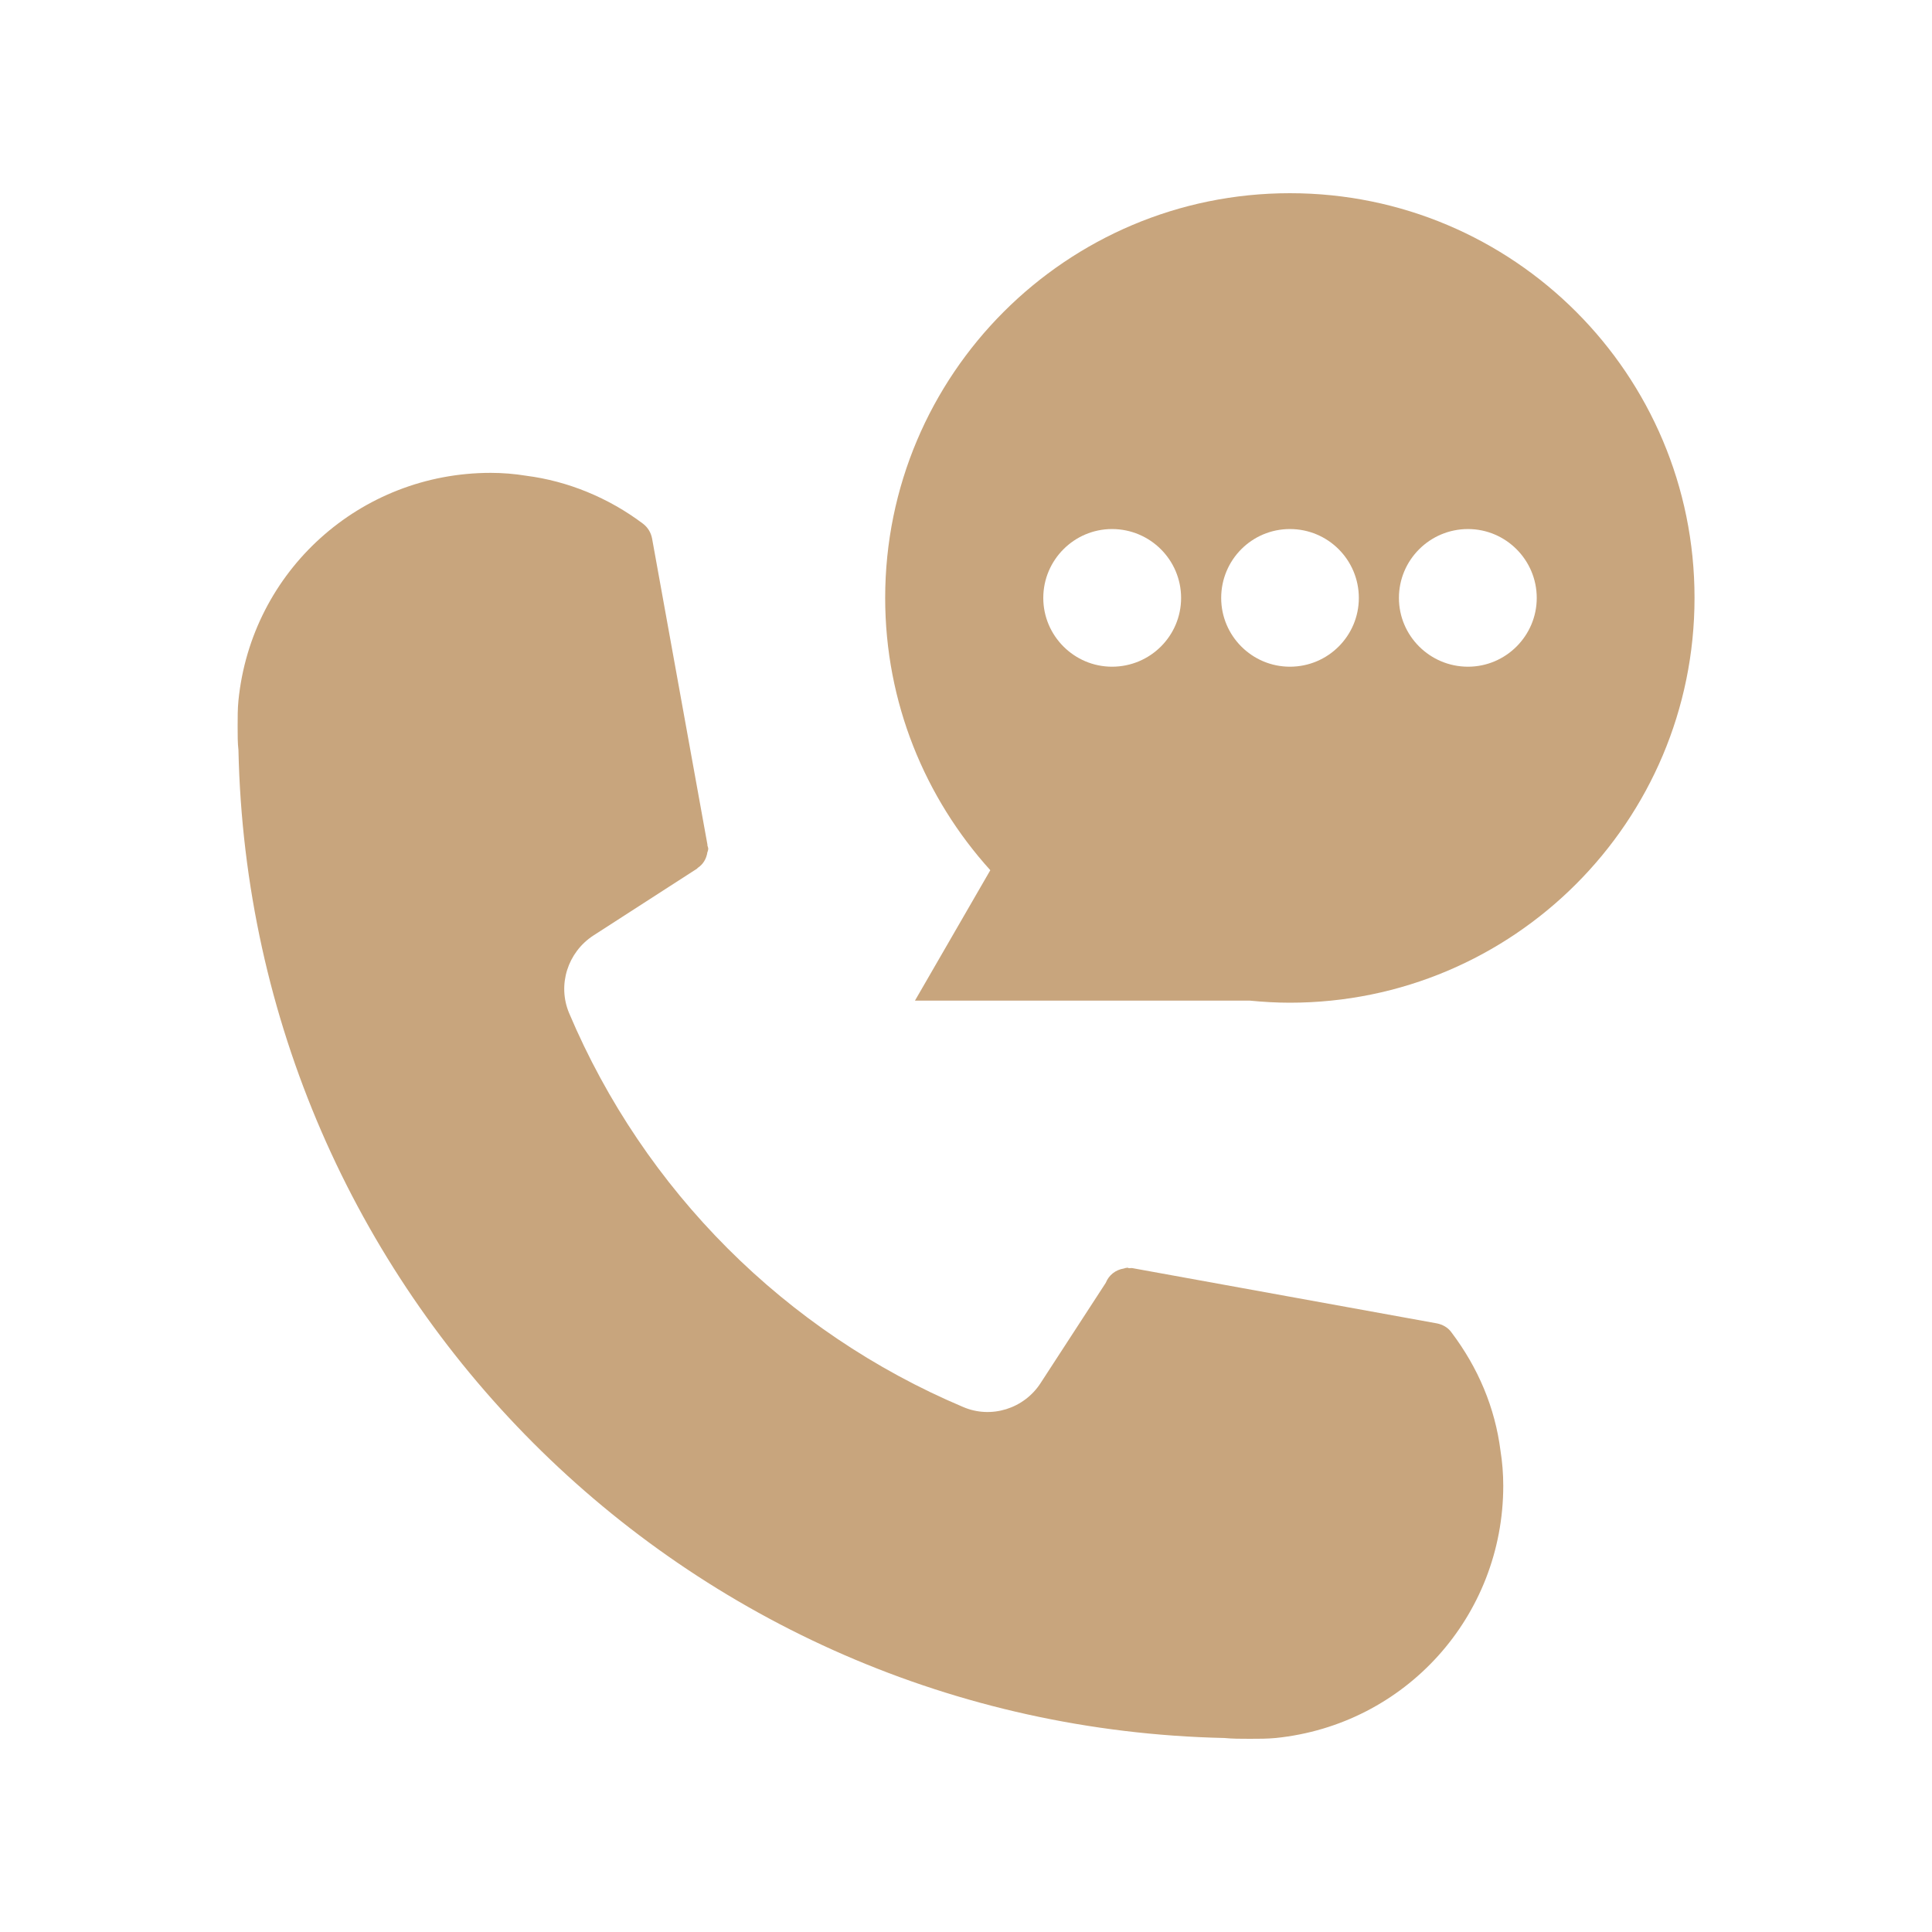 <svg version="1.2" xmlns="http://www.w3.org/2000/svg" viewBox="0 0 1200 1200" width="1200" height="1200">
	<title>noun-call-4874214-978270-svg</title>
	<style>
		.s0 { fill: #c8a57d } 
	</style>
	<g id="Layer">
		<path id="Layer" class="s0" d="m760.4 1079.5c5.2 0.5 10.2 0.5 15.9 0.5 5.7 0 10.9 0 16.1-0.5 80.5-8.2 141.3-75.6 141.3-156.7 0-7.3-0.6-14.8-1.7-21.6-3.4-26.8-13.8-51.6-30.6-73.8-2.1-2.9-5.4-4.7-8.8-5.4l-189-34.3c-0.8-0.2-1.6 0-2.3 0-0.4 0-0.6-0.3-1-0.3-0.2 0-0.5 0.1-0.7 0.1-0.5 0-1 0.3-1.6 0.4-5.1 0.8-9.3 4.1-11.2 8.9l-40.5 62.3c-10.3 15.9-30.7 22.3-48.1 14.8-110.3-46.6-198.1-134.5-244.7-244.6-7.4-17.6-0.9-37.8 15-48.2l64.5-41.6q0.1-0.2 0.3-0.4c3.4-2.2 5.5-5.7 6.1-9.9 0-0.1 0.2-0.3 0.2-0.4 0.1-0.6 0.3-1.1 0.3-1.5 0-0.8-0.3-1.4-0.5-2.1v-0.6l-34.4-190.2c-0.7-3.6-2.6-6.8-5.6-9.1-21.5-16.2-46.8-26.5-72.5-29.8-7.3-1.2-14.8-1.8-22.1-1.8-81.1 0-148.6 60.8-156.7 141.4-0.5 5.2-0.5 10.2-0.5 16 0 5.6 0 10.6 0.5 14.7 7.2 336.7 276.7 606.3 612.3 613.7z"/>
		<path id="Layer" fill-rule="evenodd" class="s0" d="m1052.5 371.4c0 138.8-112.5 251.4-251.4 251.4-8.4 0-16.7-0.5-24.9-1.3h-207.9l46.8-81c-40.5-44.8-65.3-104.1-65.3-169.1 0-138.8 112.6-251.4 251.4-251.4 138.9 0 251.4 112.6 251.3 251.4zm-318.9 0c0-23.6-19.2-42.8-42.9-42.8-23.5 0-42.7 19.2-42.7 42.8 0 23.5 19.2 42.7 42.7 42.7 23.8 0 42.9-19.2 42.9-42.7zm110.4 0c0-23.6-19.1-42.8-42.8-42.8-23.7 0-42.7 19.2-42.7 42.8 0 23.5 19.1 42.7 42.7 42.7 23.7 0 42.8-19.2 42.8-42.7zm110.5 0c0-23.6-19.2-42.8-42.7-42.8-23.7 0-42.9 19.2-42.9 42.8 0 23.5 19.2 42.7 42.9 42.7 23.5 0 42.7-19.2 42.7-42.7z"/>
	</g>
</svg>